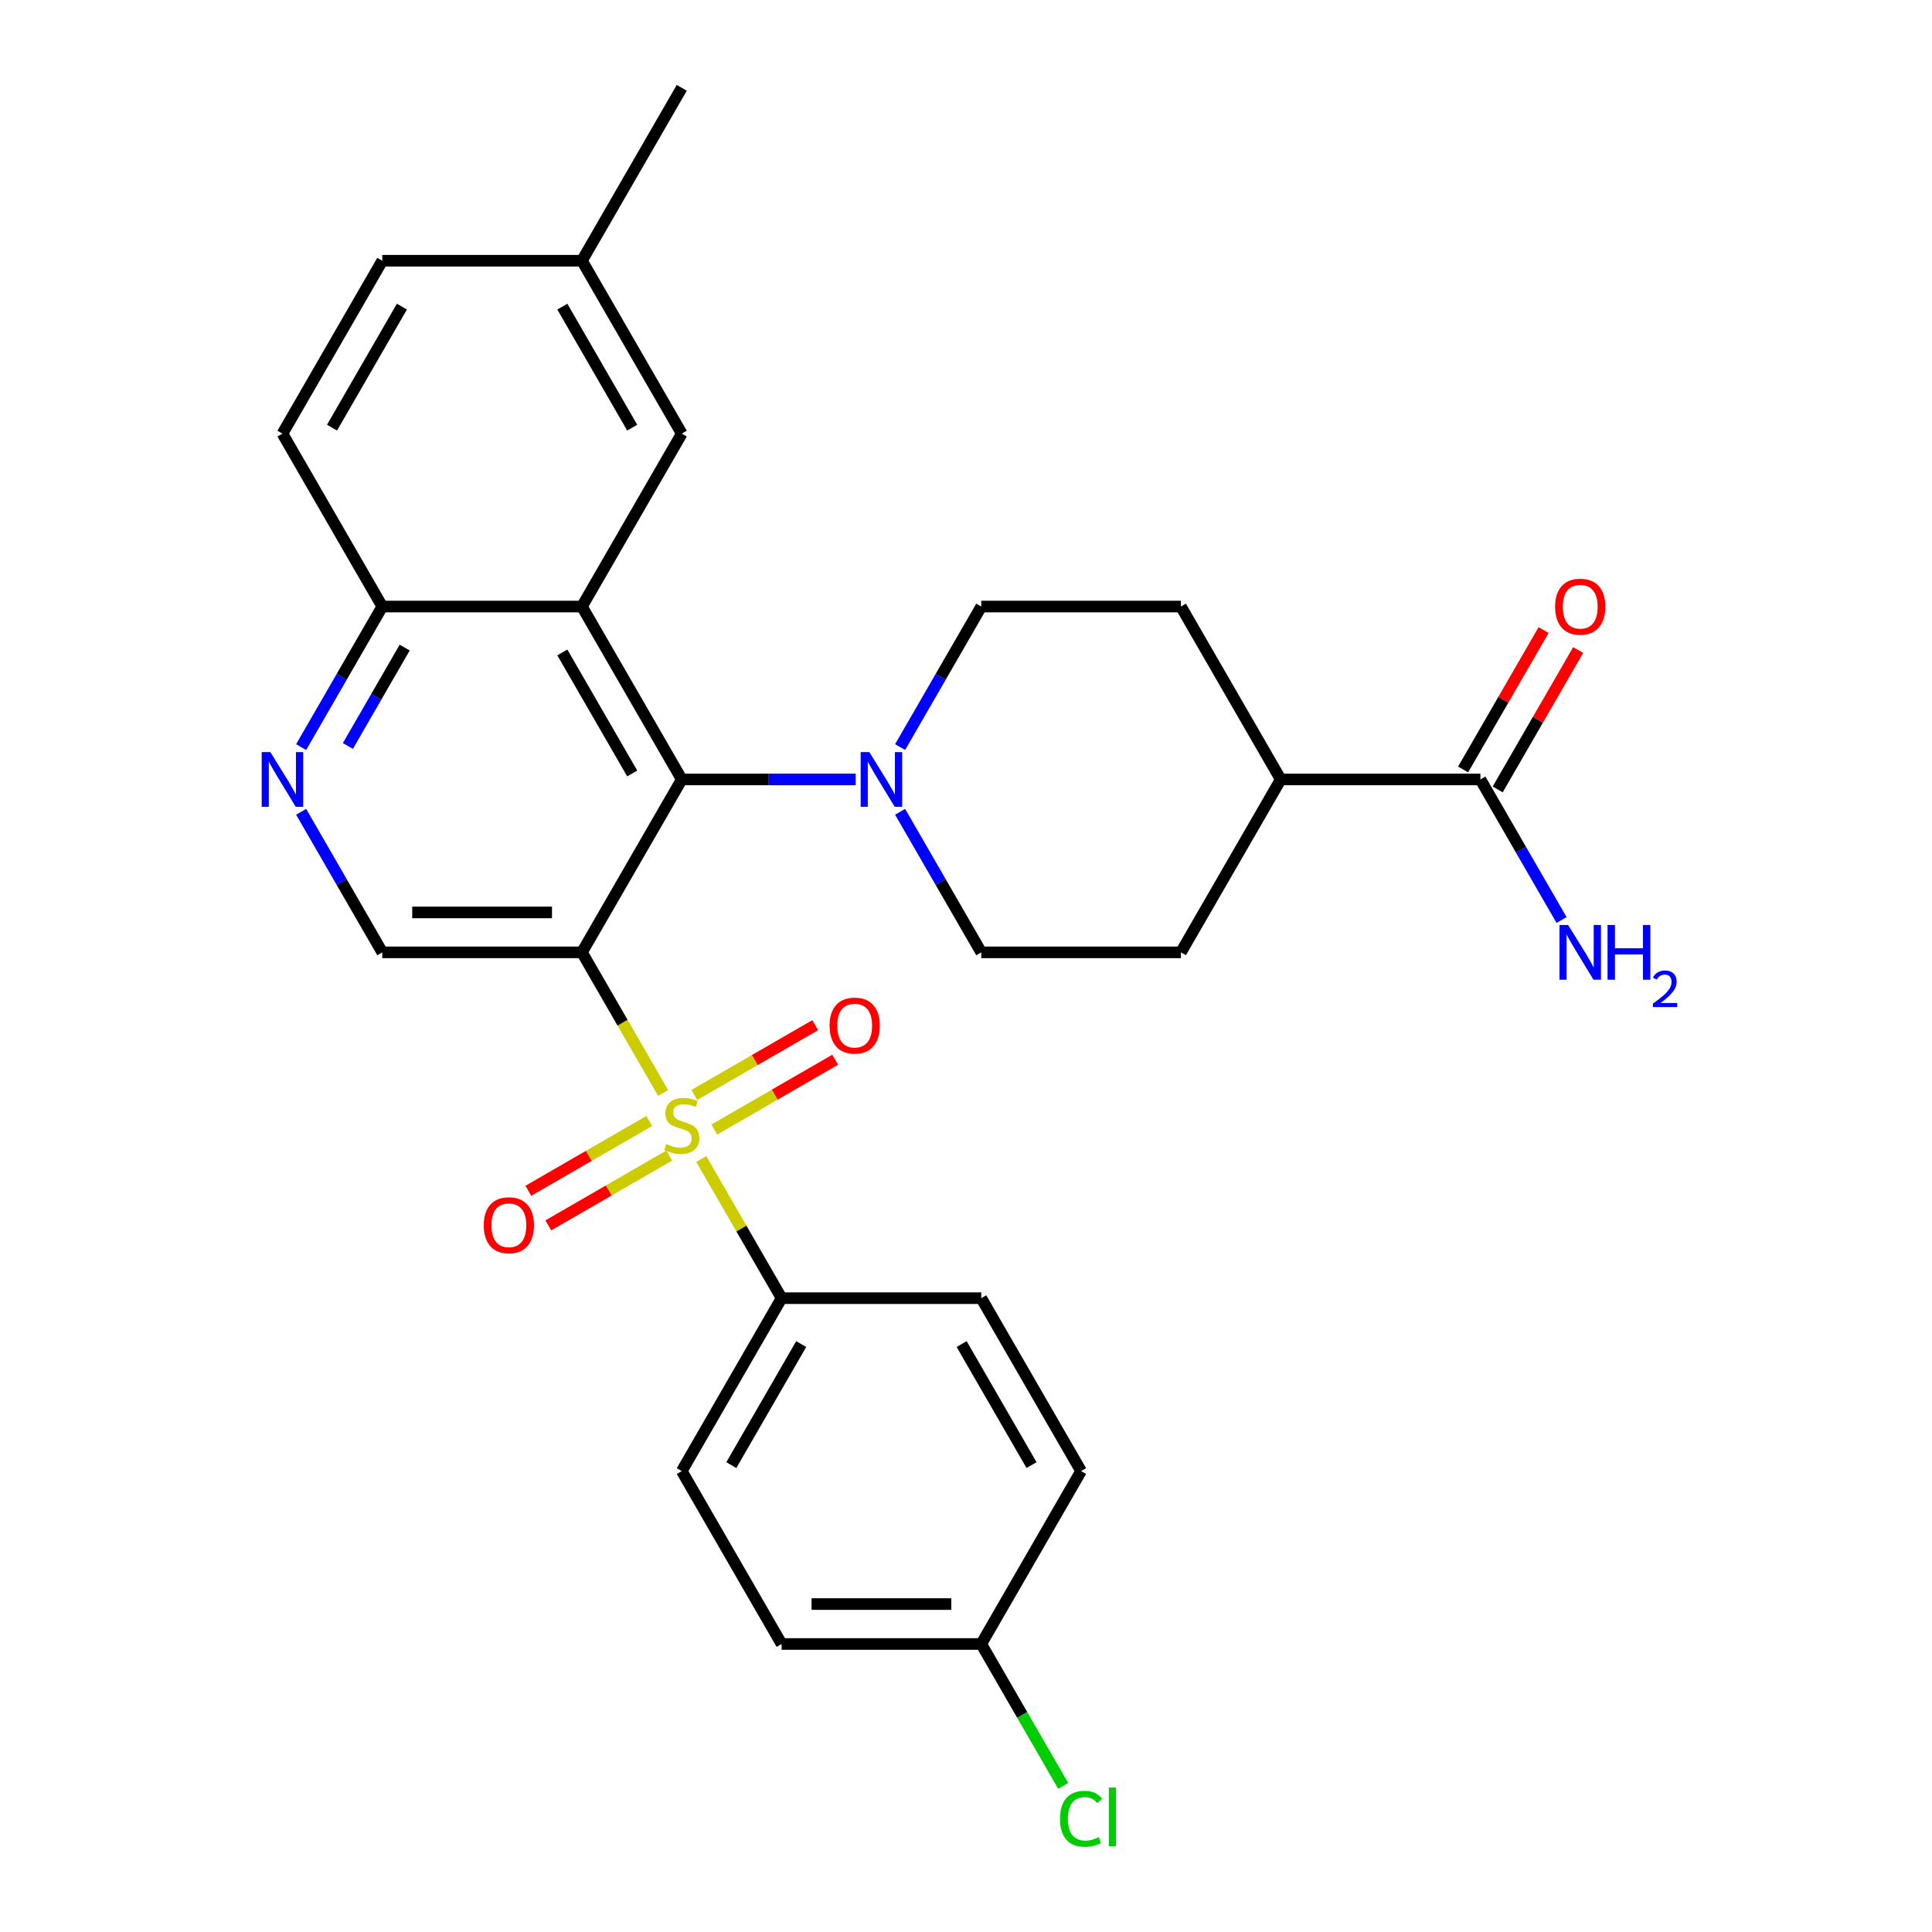 <?xml version='1.0' encoding='iso-8859-1'?>
<svg version='1.1' baseProfile='full'
              xmlns='http://www.w3.org/2000/svg'
                      xmlns:rdkit='http://www.rdkit.org/xml'
                      xmlns:xlink='http://www.w3.org/1999/xlink'
                  xml:space='preserve'
width='1000px' height='1000px' viewBox='0 0 1000 1000'>
<!-- END OF HEADER -->
<rect style='opacity:1.0;fill:#FFFFFF;stroke:none' width='1000' height='1000' x='0' y='0'> </rect>
<path class='bond-0' d='M 343.241,565.731 L 322.227,529.335' style='fill:none;fill-rule:evenodd;stroke:#CCCC00;stroke-width:6px;stroke-linecap:butt;stroke-linejoin:miter;stroke-opacity:1' />
<path class='bond-0' d='M 322.227,529.335 L 301.214,492.938' style='fill:none;fill-rule:evenodd;stroke:#000000;stroke-width:6px;stroke-linecap:butt;stroke-linejoin:miter;stroke-opacity:1' />
<path class='bond-6' d='M 362.967,599.898 L 383.761,635.915' style='fill:none;fill-rule:evenodd;stroke:#CCCC00;stroke-width:6px;stroke-linecap:butt;stroke-linejoin:miter;stroke-opacity:1' />
<path class='bond-6' d='M 383.761,635.915 L 404.556,671.931' style='fill:none;fill-rule:evenodd;stroke:#000000;stroke-width:6px;stroke-linecap:butt;stroke-linejoin:miter;stroke-opacity:1' />
<path class='bond-9' d='M 369.715,584.65 L 401.009,566.583' style='fill:none;fill-rule:evenodd;stroke:#CCCC00;stroke-width:6px;stroke-linecap:butt;stroke-linejoin:miter;stroke-opacity:1' />
<path class='bond-9' d='M 401.009,566.583 L 432.302,548.516' style='fill:none;fill-rule:evenodd;stroke:#FF0000;stroke-width:6px;stroke-linecap:butt;stroke-linejoin:miter;stroke-opacity:1' />
<path class='bond-9' d='M 359.381,566.751 L 390.674,548.684' style='fill:none;fill-rule:evenodd;stroke:#CCCC00;stroke-width:6px;stroke-linecap:butt;stroke-linejoin:miter;stroke-opacity:1' />
<path class='bond-9' d='M 390.674,548.684 L 421.967,530.617' style='fill:none;fill-rule:evenodd;stroke:#FF0000;stroke-width:6px;stroke-linecap:butt;stroke-linejoin:miter;stroke-opacity:1' />
<path class='bond-10' d='M 336.054,580.219 L 304.761,598.286' style='fill:none;fill-rule:evenodd;stroke:#CCCC00;stroke-width:6px;stroke-linecap:butt;stroke-linejoin:miter;stroke-opacity:1' />
<path class='bond-10' d='M 304.761,598.286 L 273.468,616.353' style='fill:none;fill-rule:evenodd;stroke:#FF0000;stroke-width:6px;stroke-linecap:butt;stroke-linejoin:miter;stroke-opacity:1' />
<path class='bond-10' d='M 346.388,598.118 L 315.095,616.185' style='fill:none;fill-rule:evenodd;stroke:#CCCC00;stroke-width:6px;stroke-linecap:butt;stroke-linejoin:miter;stroke-opacity:1' />
<path class='bond-10' d='M 315.095,616.185 L 283.802,634.253' style='fill:none;fill-rule:evenodd;stroke:#FF0000;stroke-width:6px;stroke-linecap:butt;stroke-linejoin:miter;stroke-opacity:1' />
<path class='bond-1' d='M 301.214,492.938 L 352.885,403.441' style='fill:none;fill-rule:evenodd;stroke:#000000;stroke-width:6px;stroke-linecap:butt;stroke-linejoin:miter;stroke-opacity:1' />
<path class='bond-4' d='M 301.214,492.938 L 197.872,492.938' style='fill:none;fill-rule:evenodd;stroke:#000000;stroke-width:6px;stroke-linecap:butt;stroke-linejoin:miter;stroke-opacity:1' />
<path class='bond-4' d='M 285.712,472.27 L 213.373,472.27' style='fill:none;fill-rule:evenodd;stroke:#000000;stroke-width:6px;stroke-linecap:butt;stroke-linejoin:miter;stroke-opacity:1' />
<path class='bond-2' d='M 352.885,403.441 L 301.214,313.945' style='fill:none;fill-rule:evenodd;stroke:#000000;stroke-width:6px;stroke-linecap:butt;stroke-linejoin:miter;stroke-opacity:1' />
<path class='bond-2' d='M 327.235,400.351 L 291.065,337.703' style='fill:none;fill-rule:evenodd;stroke:#000000;stroke-width:6px;stroke-linecap:butt;stroke-linejoin:miter;stroke-opacity:1' />
<path class='bond-3' d='M 352.885,403.441 L 397.894,403.441' style='fill:none;fill-rule:evenodd;stroke:#000000;stroke-width:6px;stroke-linecap:butt;stroke-linejoin:miter;stroke-opacity:1' />
<path class='bond-3' d='M 397.894,403.441 L 442.903,403.441' style='fill:none;fill-rule:evenodd;stroke:#0000FF;stroke-width:6px;stroke-linecap:butt;stroke-linejoin:miter;stroke-opacity:1' />
<path class='bond-11' d='M 301.214,313.945 L 352.885,224.448' style='fill:none;fill-rule:evenodd;stroke:#000000;stroke-width:6px;stroke-linecap:butt;stroke-linejoin:miter;stroke-opacity:1' />
<path class='bond-30' d='M 301.214,313.945 L 197.872,313.945' style='fill:none;fill-rule:evenodd;stroke:#000000;stroke-width:6px;stroke-linecap:butt;stroke-linejoin:miter;stroke-opacity:1' />
<path class='bond-13' d='M 465.894,386.698 L 486.896,350.321' style='fill:none;fill-rule:evenodd;stroke:#0000FF;stroke-width:6px;stroke-linecap:butt;stroke-linejoin:miter;stroke-opacity:1' />
<path class='bond-13' d='M 486.896,350.321 L 507.898,313.945' style='fill:none;fill-rule:evenodd;stroke:#000000;stroke-width:6px;stroke-linecap:butt;stroke-linejoin:miter;stroke-opacity:1' />
<path class='bond-14' d='M 465.894,420.185 L 486.896,456.561' style='fill:none;fill-rule:evenodd;stroke:#0000FF;stroke-width:6px;stroke-linecap:butt;stroke-linejoin:miter;stroke-opacity:1' />
<path class='bond-14' d='M 486.896,456.561 L 507.898,492.938' style='fill:none;fill-rule:evenodd;stroke:#000000;stroke-width:6px;stroke-linecap:butt;stroke-linejoin:miter;stroke-opacity:1' />
<path class='bond-5' d='M 197.872,492.938 L 176.87,456.561' style='fill:none;fill-rule:evenodd;stroke:#000000;stroke-width:6px;stroke-linecap:butt;stroke-linejoin:miter;stroke-opacity:1' />
<path class='bond-5' d='M 176.87,456.561 L 155.868,420.185' style='fill:none;fill-rule:evenodd;stroke:#0000FF;stroke-width:6px;stroke-linecap:butt;stroke-linejoin:miter;stroke-opacity:1' />
<path class='bond-8' d='M 155.868,386.698 L 176.87,350.321' style='fill:none;fill-rule:evenodd;stroke:#0000FF;stroke-width:6px;stroke-linecap:butt;stroke-linejoin:miter;stroke-opacity:1' />
<path class='bond-8' d='M 176.87,350.321 L 197.872,313.945' style='fill:none;fill-rule:evenodd;stroke:#000000;stroke-width:6px;stroke-linecap:butt;stroke-linejoin:miter;stroke-opacity:1' />
<path class='bond-8' d='M 180.068,386.119 L 194.769,360.655' style='fill:none;fill-rule:evenodd;stroke:#0000FF;stroke-width:6px;stroke-linecap:butt;stroke-linejoin:miter;stroke-opacity:1' />
<path class='bond-8' d='M 194.769,360.655 L 209.471,335.192' style='fill:none;fill-rule:evenodd;stroke:#000000;stroke-width:6px;stroke-linecap:butt;stroke-linejoin:miter;stroke-opacity:1' />
<path class='bond-18' d='M 404.556,671.931 L 352.885,761.428' style='fill:none;fill-rule:evenodd;stroke:#000000;stroke-width:6px;stroke-linecap:butt;stroke-linejoin:miter;stroke-opacity:1' />
<path class='bond-18' d='M 414.704,695.69 L 378.535,758.338' style='fill:none;fill-rule:evenodd;stroke:#000000;stroke-width:6px;stroke-linecap:butt;stroke-linejoin:miter;stroke-opacity:1' />
<path class='bond-19' d='M 404.556,671.931 L 507.898,671.931' style='fill:none;fill-rule:evenodd;stroke:#000000;stroke-width:6px;stroke-linecap:butt;stroke-linejoin:miter;stroke-opacity:1' />
<path class='bond-7' d='M 766.252,403.441 L 662.91,403.441' style='fill:none;fill-rule:evenodd;stroke:#000000;stroke-width:6px;stroke-linecap:butt;stroke-linejoin:miter;stroke-opacity:1' />
<path class='bond-15' d='M 775.202,408.608 L 796.031,372.532' style='fill:none;fill-rule:evenodd;stroke:#000000;stroke-width:6px;stroke-linecap:butt;stroke-linejoin:miter;stroke-opacity:1' />
<path class='bond-15' d='M 796.031,372.532 L 816.86,336.455' style='fill:none;fill-rule:evenodd;stroke:#FF0000;stroke-width:6px;stroke-linecap:butt;stroke-linejoin:miter;stroke-opacity:1' />
<path class='bond-15' d='M 757.303,398.274 L 778.131,362.198' style='fill:none;fill-rule:evenodd;stroke:#000000;stroke-width:6px;stroke-linecap:butt;stroke-linejoin:miter;stroke-opacity:1' />
<path class='bond-15' d='M 778.131,362.198 L 798.96,326.121' style='fill:none;fill-rule:evenodd;stroke:#FF0000;stroke-width:6px;stroke-linecap:butt;stroke-linejoin:miter;stroke-opacity:1' />
<path class='bond-21' d='M 766.252,403.441 L 787.254,439.818' style='fill:none;fill-rule:evenodd;stroke:#000000;stroke-width:6px;stroke-linecap:butt;stroke-linejoin:miter;stroke-opacity:1' />
<path class='bond-21' d='M 787.254,439.818 L 808.256,476.194' style='fill:none;fill-rule:evenodd;stroke:#0000FF;stroke-width:6px;stroke-linecap:butt;stroke-linejoin:miter;stroke-opacity:1' />
<path class='bond-20' d='M 197.872,313.945 L 146.201,224.448' style='fill:none;fill-rule:evenodd;stroke:#000000;stroke-width:6px;stroke-linecap:butt;stroke-linejoin:miter;stroke-opacity:1' />
<path class='bond-22' d='M 352.885,224.448 L 301.214,134.951' style='fill:none;fill-rule:evenodd;stroke:#000000;stroke-width:6px;stroke-linecap:butt;stroke-linejoin:miter;stroke-opacity:1' />
<path class='bond-22' d='M 327.235,221.358 L 291.065,158.71' style='fill:none;fill-rule:evenodd;stroke:#000000;stroke-width:6px;stroke-linecap:butt;stroke-linejoin:miter;stroke-opacity:1' />
<path class='bond-12' d='M 662.91,403.441 L 611.239,492.938' style='fill:none;fill-rule:evenodd;stroke:#000000;stroke-width:6px;stroke-linecap:butt;stroke-linejoin:miter;stroke-opacity:1' />
<path class='bond-31' d='M 662.91,403.441 L 611.239,313.945' style='fill:none;fill-rule:evenodd;stroke:#000000;stroke-width:6px;stroke-linecap:butt;stroke-linejoin:miter;stroke-opacity:1' />
<path class='bond-16' d='M 507.898,313.945 L 611.239,313.945' style='fill:none;fill-rule:evenodd;stroke:#000000;stroke-width:6px;stroke-linecap:butt;stroke-linejoin:miter;stroke-opacity:1' />
<path class='bond-17' d='M 507.898,492.938 L 611.239,492.938' style='fill:none;fill-rule:evenodd;stroke:#000000;stroke-width:6px;stroke-linecap:butt;stroke-linejoin:miter;stroke-opacity:1' />
<path class='bond-25' d='M 352.885,761.428 L 404.556,850.925' style='fill:none;fill-rule:evenodd;stroke:#000000;stroke-width:6px;stroke-linecap:butt;stroke-linejoin:miter;stroke-opacity:1' />
<path class='bond-24' d='M 507.898,671.931 L 559.568,761.428' style='fill:none;fill-rule:evenodd;stroke:#000000;stroke-width:6px;stroke-linecap:butt;stroke-linejoin:miter;stroke-opacity:1' />
<path class='bond-24' d='M 497.749,695.69 L 533.919,758.338' style='fill:none;fill-rule:evenodd;stroke:#000000;stroke-width:6px;stroke-linecap:butt;stroke-linejoin:miter;stroke-opacity:1' />
<path class='bond-26' d='M 146.201,224.448 L 197.872,134.951' style='fill:none;fill-rule:evenodd;stroke:#000000;stroke-width:6px;stroke-linecap:butt;stroke-linejoin:miter;stroke-opacity:1' />
<path class='bond-26' d='M 171.851,221.358 L 208.021,158.71' style='fill:none;fill-rule:evenodd;stroke:#000000;stroke-width:6px;stroke-linecap:butt;stroke-linejoin:miter;stroke-opacity:1' />
<path class='bond-28' d='M 301.214,134.951 L 352.885,45.455' style='fill:none;fill-rule:evenodd;stroke:#000000;stroke-width:6px;stroke-linecap:butt;stroke-linejoin:miter;stroke-opacity:1' />
<path class='bond-32' d='M 301.214,134.951 L 197.872,134.951' style='fill:none;fill-rule:evenodd;stroke:#000000;stroke-width:6px;stroke-linecap:butt;stroke-linejoin:miter;stroke-opacity:1' />
<path class='bond-23' d='M 507.898,850.925 L 559.568,761.428' style='fill:none;fill-rule:evenodd;stroke:#000000;stroke-width:6px;stroke-linecap:butt;stroke-linejoin:miter;stroke-opacity:1' />
<path class='bond-27' d='M 507.898,850.925 L 529.102,887.651' style='fill:none;fill-rule:evenodd;stroke:#000000;stroke-width:6px;stroke-linecap:butt;stroke-linejoin:miter;stroke-opacity:1' />
<path class='bond-27' d='M 529.102,887.651 L 550.306,924.378' style='fill:none;fill-rule:evenodd;stroke:#00CC00;stroke-width:6px;stroke-linecap:butt;stroke-linejoin:miter;stroke-opacity:1' />
<path class='bond-29' d='M 507.898,850.925 L 404.556,850.925' style='fill:none;fill-rule:evenodd;stroke:#000000;stroke-width:6px;stroke-linecap:butt;stroke-linejoin:miter;stroke-opacity:1' />
<path class='bond-29' d='M 492.396,830.256 L 420.057,830.256' style='fill:none;fill-rule:evenodd;stroke:#000000;stroke-width:6px;stroke-linecap:butt;stroke-linejoin:miter;stroke-opacity:1' />
<path  class='atom-0' d='M 344.885 592.155
Q 345.205 592.275, 346.525 592.835
Q 347.845 593.395, 349.285 593.755
Q 350.765 594.075, 352.205 594.075
Q 354.885 594.075, 356.445 592.795
Q 358.005 591.475, 358.005 589.195
Q 358.005 587.635, 357.205 586.675
Q 356.445 585.715, 355.245 585.195
Q 354.045 584.675, 352.045 584.075
Q 349.525 583.315, 348.005 582.595
Q 346.525 581.875, 345.445 580.355
Q 344.405 578.835, 344.405 576.275
Q 344.405 572.715, 346.805 570.515
Q 349.245 568.315, 354.045 568.315
Q 357.325 568.315, 361.045 569.875
L 360.125 572.955
Q 356.725 571.555, 354.165 571.555
Q 351.405 571.555, 349.885 572.715
Q 348.365 573.835, 348.405 575.795
Q 348.405 577.315, 349.165 578.235
Q 349.965 579.155, 351.085 579.675
Q 352.245 580.195, 354.165 580.795
Q 356.725 581.595, 358.245 582.395
Q 359.765 583.195, 360.845 584.835
Q 361.965 586.435, 361.965 589.195
Q 361.965 593.115, 359.325 595.235
Q 356.725 597.315, 352.365 597.315
Q 349.845 597.315, 347.925 596.755
Q 346.045 596.235, 343.805 595.315
L 344.885 592.155
' fill='#CCCC00'/>
<path  class='atom-4' d='M 449.967 389.281
L 459.247 404.281
Q 460.167 405.761, 461.647 408.441
Q 463.127 411.121, 463.207 411.281
L 463.207 389.281
L 466.967 389.281
L 466.967 417.601
L 463.087 417.601
L 453.127 401.201
Q 451.967 399.281, 450.727 397.081
Q 449.527 394.881, 449.167 394.201
L 449.167 417.601
L 445.487 417.601
L 445.487 389.281
L 449.967 389.281
' fill='#0000FF'/>
<path  class='atom-6' d='M 139.941 389.281
L 149.221 404.281
Q 150.141 405.761, 151.621 408.441
Q 153.101 411.121, 153.181 411.281
L 153.181 389.281
L 156.941 389.281
L 156.941 417.601
L 153.061 417.601
L 143.101 401.201
Q 141.941 399.281, 140.701 397.081
Q 139.501 394.881, 139.141 394.201
L 139.141 417.601
L 135.461 417.601
L 135.461 389.281
L 139.941 389.281
' fill='#0000FF'/>
<path  class='atom-10' d='M 429.381 530.844
Q 429.381 524.044, 432.741 520.244
Q 436.101 516.444, 442.381 516.444
Q 448.661 516.444, 452.021 520.244
Q 455.381 524.044, 455.381 530.844
Q 455.381 537.724, 451.981 541.644
Q 448.581 545.524, 442.381 545.524
Q 436.141 545.524, 432.741 541.644
Q 429.381 537.764, 429.381 530.844
M 442.381 542.324
Q 446.701 542.324, 449.021 539.444
Q 451.381 536.524, 451.381 530.844
Q 451.381 525.284, 449.021 522.484
Q 446.701 519.644, 442.381 519.644
Q 438.061 519.644, 435.701 522.444
Q 433.381 525.244, 433.381 530.844
Q 433.381 536.564, 435.701 539.444
Q 438.061 542.324, 442.381 542.324
' fill='#FF0000'/>
<path  class='atom-11' d='M 250.388 634.186
Q 250.388 627.386, 253.748 623.586
Q 257.108 619.786, 263.388 619.786
Q 269.668 619.786, 273.028 623.586
Q 276.388 627.386, 276.388 634.186
Q 276.388 641.066, 272.988 644.986
Q 269.588 648.866, 263.388 648.866
Q 257.148 648.866, 253.748 644.986
Q 250.388 641.106, 250.388 634.186
M 263.388 645.666
Q 267.708 645.666, 270.028 642.786
Q 272.388 639.866, 272.388 634.186
Q 272.388 628.626, 270.028 625.826
Q 267.708 622.986, 263.388 622.986
Q 259.068 622.986, 256.708 625.786
Q 254.388 628.586, 254.388 634.186
Q 254.388 639.906, 256.708 642.786
Q 259.068 645.666, 263.388 645.666
' fill='#FF0000'/>
<path  class='atom-16' d='M 804.923 314.025
Q 804.923 307.225, 808.283 303.425
Q 811.643 299.625, 817.923 299.625
Q 824.203 299.625, 827.563 303.425
Q 830.923 307.225, 830.923 314.025
Q 830.923 320.905, 827.523 324.825
Q 824.123 328.705, 817.923 328.705
Q 811.683 328.705, 808.283 324.825
Q 804.923 320.945, 804.923 314.025
M 817.923 325.505
Q 822.243 325.505, 824.563 322.625
Q 826.923 319.705, 826.923 314.025
Q 826.923 308.465, 824.563 305.665
Q 822.243 302.825, 817.923 302.825
Q 813.603 302.825, 811.243 305.625
Q 808.923 308.425, 808.923 314.025
Q 808.923 319.745, 811.243 322.625
Q 813.603 325.505, 817.923 325.505
' fill='#FF0000'/>
<path  class='atom-22' d='M 811.663 478.778
L 820.943 493.778
Q 821.863 495.258, 823.343 497.938
Q 824.823 500.618, 824.903 500.778
L 824.903 478.778
L 828.663 478.778
L 828.663 507.098
L 824.783 507.098
L 814.823 490.698
Q 813.663 488.778, 812.423 486.578
Q 811.223 484.378, 810.863 483.698
L 810.863 507.098
L 807.183 507.098
L 807.183 478.778
L 811.663 478.778
' fill='#0000FF'/>
<path  class='atom-22' d='M 832.063 478.778
L 835.903 478.778
L 835.903 490.818
L 850.383 490.818
L 850.383 478.778
L 854.223 478.778
L 854.223 507.098
L 850.383 507.098
L 850.383 494.018
L 835.903 494.018
L 835.903 507.098
L 832.063 507.098
L 832.063 478.778
' fill='#0000FF'/>
<path  class='atom-22' d='M 855.596 506.104
Q 856.282 504.336, 857.919 503.359
Q 859.556 502.356, 861.826 502.356
Q 864.651 502.356, 866.235 503.887
Q 867.819 505.418, 867.819 508.137
Q 867.819 510.909, 865.76 513.496
Q 863.727 516.084, 859.503 519.146
L 868.136 519.146
L 868.136 521.258
L 855.543 521.258
L 855.543 519.489
Q 859.028 517.008, 861.087 515.16
Q 863.173 513.312, 864.176 511.648
Q 865.179 509.985, 865.179 508.269
Q 865.179 506.474, 864.282 505.471
Q 863.384 504.468, 861.826 504.468
Q 860.322 504.468, 859.318 505.075
Q 858.315 505.682, 857.602 507.028
L 855.596 506.104
' fill='#0000FF'/>
<path  class='atom-28' d='M 548.648 941.402
Q 548.648 934.362, 551.928 930.682
Q 555.248 926.962, 561.528 926.962
Q 567.368 926.962, 570.488 931.082
L 567.848 933.242
Q 565.568 930.242, 561.528 930.242
Q 557.248 930.242, 554.968 933.122
Q 552.728 935.962, 552.728 941.402
Q 552.728 947.002, 555.048 949.882
Q 557.408 952.762, 561.968 952.762
Q 565.088 952.762, 568.728 950.882
L 569.848 953.882
Q 568.368 954.842, 566.128 955.402
Q 563.888 955.962, 561.408 955.962
Q 555.248 955.962, 551.928 952.202
Q 548.648 948.442, 548.648 941.402
' fill='#00CC00'/>
<path  class='atom-28' d='M 573.928 925.242
L 577.608 925.242
L 577.608 955.602
L 573.928 955.602
L 573.928 925.242
' fill='#00CC00'/>
</svg>
